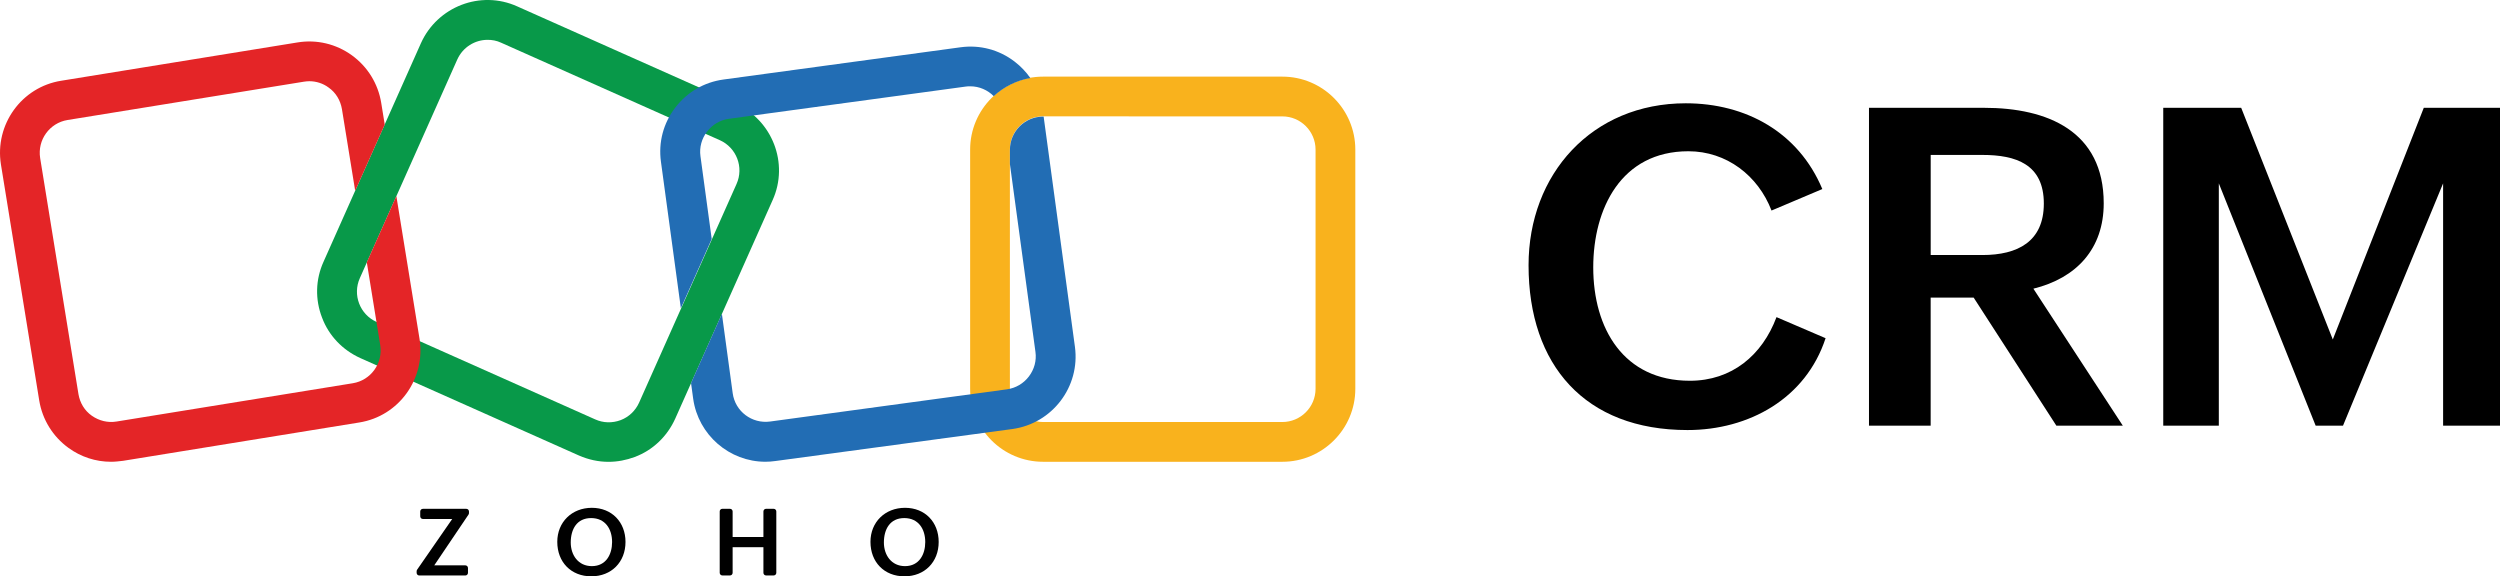 <?xml version="1.0" encoding="UTF-8"?>
<!-- Generator: Adobe Illustrator 16.0.3, SVG Export Plug-In . SVG Version: 6.00 Build 0)  -->
<svg xmlns="http://www.w3.org/2000/svg" xmlns:xlink="http://www.w3.org/1999/xlink" version="1.1" id="Layer_1" x="0px" y="0px" width="548.071px" height="126.348px" viewBox="19.97 357.736 548.071 126.348" xml:space="preserve">
<g>
	<g>
		<path d="M420.19,431.878c-4.335,13.235-16.803,20.137-30.276,20.137c-22.467,0-34.842-14.234-34.842-36.126    c0-19.992,13.897-35.51,34.465-35.51c13.183,0,24.704,6.333,29.938,18.801l-11.138,4.712c-2.951-7.664-9.854-12.998-18.231-12.998    c-14.758,0-20.853,12.614-20.853,25.465c0,13.42,6.664,24.849,21.184,24.849c9.185,0,15.849-5.571,18.992-13.949L420.19,431.878z"></path>
		<path d="M429.712,381.371h25.227c13.95,0,26.226,5.142,26.226,20.945c0,9.946-5.949,16.372-15.419,18.708l19.608,30.038h-14.565    l-18.14-28.086h-9.423v28.086h-13.521v-69.691H429.712z M454.562,413.646c7.756,0,13.474-2.951,13.474-11.283    c0-8.616-6.095-10.661-13.474-10.661h-11.329v21.944H454.562z"></path>
		<path d="M494.215,381.371h17.087l20.084,50.791l19.946-50.791h16.709v69.685h-12.474v-53.12l-21.944,53.12h-5.996l-21.229-53.12    v53.12h-12.183V381.371L494.215,381.371z"></path>
	</g>
</g>
<g>
	<g>
		<path d="M111.408,482.635l7.703-11.124h-6.433c-0.324,0-0.582-0.258-0.582-0.582v-1.06c0-0.324,0.258-0.582,0.582-0.582h9.523    c0.324,0,0.582,0.258,0.582,0.582v0.345c0,0.119-0.04,0.231-0.1,0.331l-7.511,11.131h6.81c0.324,0,0.582,0.258,0.582,0.582v1.059    c0,0.324-0.258,0.583-0.582,0.583h-10.092c-0.324,0-0.582-0.259-0.582-0.583v-0.337    C111.31,482.847,111.342,482.728,111.408,482.635z"></path>
		<path d="M142.141,476.521c0-4.309,3.184-7.458,7.577-7.458c4.388,0,7.379,3.144,7.379,7.484c0,4.407-3.077,7.537-7.504,7.537    C145.165,484.084,142.141,480.968,142.141,476.521z M154.158,476.573c0-2.865-1.495-5.261-4.599-5.261    c-3.124,0-4.467,2.436-4.467,5.354c0,2.746,1.634,5.182,4.639,5.182C152.823,481.841,154.158,479.286,154.158,476.573z"></path>
		<path d="M178.326,469.28h1.675c0.324,0,0.582,0.259,0.582,0.583v5.604h6.75v-5.604c0-0.324,0.258-0.583,0.582-0.583h1.661    c0.324,0,0.583,0.259,0.583,0.583v13.447c0,0.324-0.259,0.582-0.583,0.582h-1.661c-0.324,0-0.582-0.258-0.582-0.582v-5.619h-6.75    v5.619c0,0.324-0.258,0.582-0.582,0.582h-1.668c-0.324,0-0.582-0.258-0.582-0.582v-13.447    C177.744,469.539,178.002,469.28,178.326,469.28z"></path>
		<path d="M210.8,476.521c0-4.309,3.183-7.458,7.577-7.458c4.394,0,7.378,3.144,7.378,7.484c0,4.407-3.077,7.537-7.504,7.537    C213.823,484.084,210.8,480.968,210.8,476.521z M222.811,476.573c0-2.865-1.496-5.261-4.6-5.261c-3.123,0-4.467,2.436-4.467,5.354    c0,2.746,1.635,5.182,4.639,5.182C221.474,481.841,222.811,479.286,222.811,476.573z"></path>
	</g>
	<g>
		<g>
			<path fill="#089949" d="M153.385,458.983c-2.23,0-4.408-0.477-6.485-1.383l-47.933-21.362c-3.878-1.754-6.908-4.891-8.397-8.874     c-1.542-3.983-1.437-8.345,0.317-12.223l21.362-47.932c3.613-8.027,13.069-11.693,21.097-8.08l47.933,21.362     c8.026,3.613,11.693,13.07,8.08,21.097l-21.362,47.933c-1.754,3.878-4.891,6.908-8.874,8.397     C157.269,458.613,155.297,458.983,153.385,458.983z M126.867,366.468c-2.766,0-5.42,1.595-6.644,4.302l-21.362,47.931     c-1.647,3.667,0,7.975,3.666,9.616l47.932,21.361l0,0c1.754,0.794,3.72,0.848,5.579,0.159c1.807-0.688,3.242-2.071,4.037-3.825     l21.361-47.932c1.648-3.666,0-7.975-3.666-9.616l-47.932-21.362C128.833,366.627,127.827,366.468,126.867,366.468z"></path>
		</g>
		<g>
			<path fill="#F9B21D" d="M301.098,458.971h-52.452c-8.821,0-15.994-7.174-15.994-15.995V390.53     c0-8.821,7.173-15.995,15.994-15.995h52.452c8.821,0,15.995,7.174,15.995,15.995v52.452     C317.093,451.797,309.919,458.971,301.098,458.971z M248.646,383.244c-3.983,0-7.279,3.243-7.279,7.279v52.452     c0,3.983,3.243,7.279,7.279,7.279h52.452c3.983,0,7.279-3.243,7.279-7.279V390.53c0-3.984-3.242-7.279-7.279-7.279     L248.646,383.244L248.646,383.244z"></path>
		</g>
		<path fill="#E42527" d="M106.863,400.722l-6.479,14.525l2.944,18.159c0.636,3.983-2.071,7.703-6.002,8.345l-51.81,8.397    c-1.913,0.318-3.825-0.158-5.42-1.276c-1.596-1.119-2.602-2.819-2.926-4.732l-8.397-51.75c-0.636-3.984,2.071-7.703,6.002-8.345    l51.811-8.398c0.37-0.053,0.794-0.106,1.171-0.106c1.542,0,3.031,0.477,4.248,1.383c1.596,1.118,2.602,2.819,2.926,4.731    l2.905,17.915l6.479-14.526l-0.774-4.771c-0.688-4.196-2.978-7.915-6.433-10.417c-3.454-2.495-7.703-3.507-11.905-2.819    L33.4,375.435c-8.716,1.383-14.612,9.616-13.229,18.331l8.397,51.757c0.688,4.195,2.978,7.914,6.433,10.416    c2.713,1.966,5.949,3.031,9.298,3.031c0.906,0,1.753-0.106,2.66-0.212l51.757-8.398c8.716-1.383,14.611-9.615,13.229-18.331    L106.863,400.722z"></path>
		<g>
			<path fill="#226DB4" d="M169.234,425.319l6.764-15.188l-2.469-18.166c-0.265-1.913,0.265-3.825,1.437-5.367     c1.171-1.542,2.872-2.547,4.784-2.819l51.969-7.068c0.317-0.053,0.636-0.053,0.96-0.053c1.972,0,3.812,0.814,5.148,2.157     c2.197-2.025,4.963-3.435,8.021-3.977c-0.939-1.35-2.098-2.561-3.448-3.6c-3.401-2.601-7.597-3.719-11.852-3.137l-51.969,7.067     c-4.249,0.583-7.975,2.766-10.575,6.161c-2.601,3.401-3.72,7.597-3.137,11.853L169.234,425.319z"></path>
			<path fill="#226DB4" d="M255.628,433.783l-6.863-50.486h-0.112c-3.983,0-7.279,3.243-7.279,7.28v3.143l5.599,41.176     c0.265,1.912-0.265,3.824-1.437,5.366c-1.171,1.542-2.872,2.548-4.784,2.819l-51.969,7.067c-3.983,0.53-7.65-2.229-8.186-6.22     l-2.369-17.405l-6.764,15.188l0.47,3.435c1.118,7.975,7.975,13.818,15.836,13.818c0.688,0,1.437-0.053,2.178-0.159l51.969-7.015     C250.685,450.572,256.799,442.499,255.628,433.783z"></path>
		</g>
	</g>
</g>
</svg>
